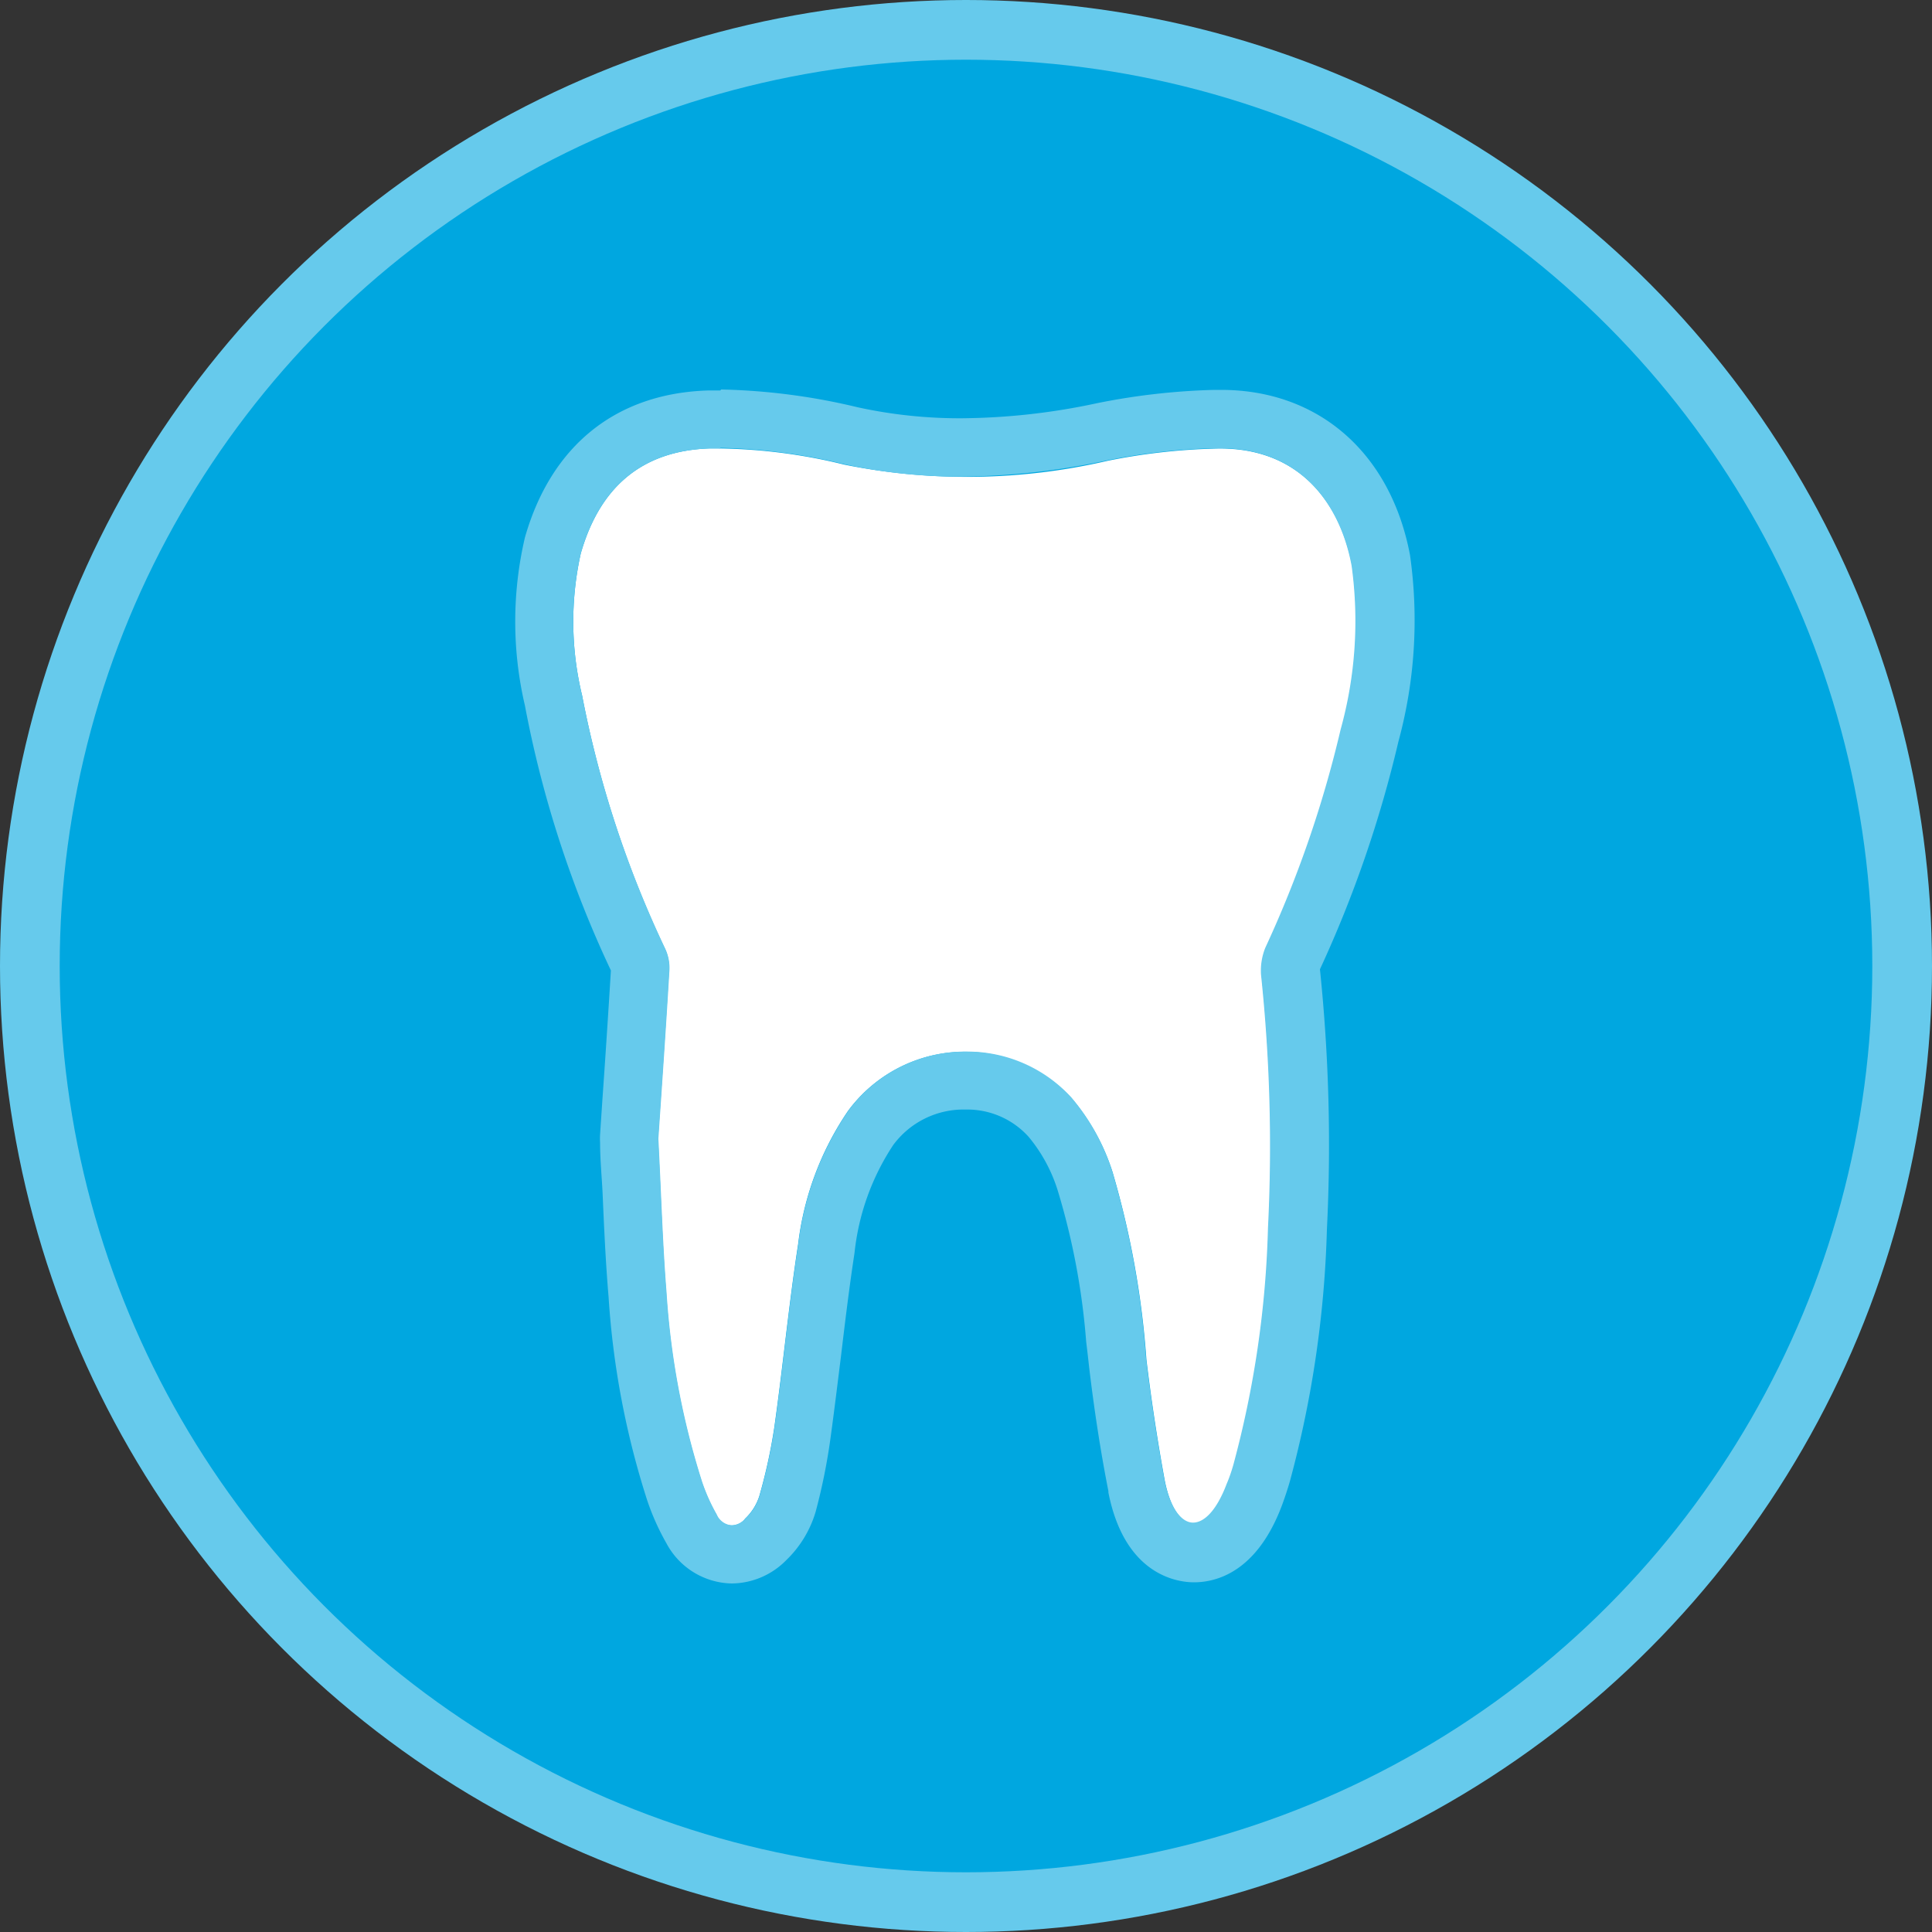 <svg xmlns="http://www.w3.org/2000/svg" viewBox="0 0 100 100"><rect x="0" y="0" width="100" height="100" fill="#333333" stroke="none"/><defs><style>.cls-1{fill:#66caec;}.cls-2{fill:#00a7e0;}.cls-3{fill:#fff;}</style></defs><title>Asset 7</title><g id="Layer_2" data-name="Layer 2"><g id="BGs"><circle class="cls-1" cx="50" cy="50" r="50"/><circle class="cls-2" cx="50" cy="50" r="46.91"/></g><g id="Alleecons"><g id="_6LSjnH.tif" data-name="6LSjnH.tif"><path class="cls-3" d="M34.06,58.9c.18-2.64.39-5.66.57-8.68a2.35,2.35,0,0,0-.21-1.11A54.69,54.69,0,0,1,30.13,36a16.23,16.23,0,0,1-.07-7.35c.95-3.33,3.07-5.33,6.7-5.44a28.4,28.4,0,0,1,6.94.84,32.24,32.24,0,0,0,13.64-.2,32,32,0,0,1,5.56-.63c4.27-.12,6.46,2.73,7.09,6.09a21,21,0,0,1-.57,8.47,58.56,58.56,0,0,1-3.9,11.3,3.18,3.18,0,0,0-.22,1.39,84.51,84.51,0,0,1,.36,13.11,52.06,52.06,0,0,1-1.79,12.25c-.1.35-.22.7-.35,1-1,2.77-2.65,2.71-3.23-.19v0q-.57-3.11-.95-6.26a46,46,0,0,0-1.75-9.7,11.07,11.07,0,0,0-2.12-3.83,7.52,7.52,0,0,0-11.59.67,15.52,15.52,0,0,0-2.57,6.88c-.49,3.17-.79,6.36-1.24,9.53a28.06,28.06,0,0,1-.77,3.51,2.77,2.77,0,0,1-.73,1.16.85.85,0,0,1-1.49-.21,9.61,9.61,0,0,1-.76-1.7,40.82,40.82,0,0,1-1.84-9.81c-.2-2.5-.27-5-.42-7.9A.61.61,0,0,1,34.06,58.9Z"/><path class="cls-1" d="M37.29,23.18a29.86,29.86,0,0,1,6.42.85,27.94,27.94,0,0,0,6,.64,37.57,37.57,0,0,0,7.6-.84,32,32,0,0,1,5.56-.63h.26c4.1,0,6.22,2.8,6.83,6.09a21,21,0,0,1-.57,8.47,58.56,58.56,0,0,1-3.9,11.3,3.18,3.18,0,0,0-.22,1.39,84.51,84.51,0,0,1,.36,13.11,52.06,52.06,0,0,1-1.79,12.25c-.1.35-.22.7-.35,1-.51,1.35-1.15,2-1.74,2s-1.19-.74-1.48-2.22v0q-.57-3.11-.95-6.26a46,46,0,0,0-1.75-9.7,11.07,11.07,0,0,0-2.12-3.83A7.29,7.29,0,0,0,50,54.43a7.5,7.5,0,0,0-6.11,3.09,15.52,15.52,0,0,0-2.57,6.88c-.49,3.17-.79,6.36-1.24,9.53a28.07,28.07,0,0,1-.77,3.51,2.77,2.77,0,0,1-.73,1.16,1,1,0,0,1-.71.35.93.93,0,0,1-.77-.56,9.61,9.61,0,0,1-.76-1.7,40.82,40.82,0,0,1-1.84-9.81c-.2-2.5-.27-5-.42-7.9a.61.61,0,0,1,0-.07c.18-2.64.39-5.66.57-8.68a2.34,2.34,0,0,0-.21-1.11A54.69,54.69,0,0,1,30.13,36a16.22,16.22,0,0,1-.07-7.35c.95-3.33,3.07-5.33,6.7-5.44h.52m0-3h-.61c-4.77.14-8.14,2.84-9.5,7.61a19.11,19.11,0,0,0,0,8.7,56.69,56.69,0,0,0,4.45,13.71c-.14,2.29-.29,4.57-.44,6.69l-.12,1.8a3.6,3.6,0,0,0,0,.42c0,.91.09,1.78.13,2.62.08,1.85.16,3.61.31,5.37a43.33,43.33,0,0,0,2,10.53,12.58,12.58,0,0,0,1,2.23,3.91,3.91,0,0,0,3.38,2.07,4,4,0,0,0,2.82-1.21,5.72,5.72,0,0,0,1.52-2.51A30.94,30.94,0,0,0,43,74.34c.19-1.39.36-2.79.53-4.15.21-1.76.43-3.58.7-5.34a12.49,12.49,0,0,1,2-5.58A4.53,4.53,0,0,1,50,57.43a4.27,4.27,0,0,1,3.24,1.41,8.09,8.09,0,0,1,1.52,2.82,36.51,36.51,0,0,1,1.46,7.78q.08.65.15,1.3c.26,2.19.59,4.36,1,6.44v.07c.85,4.31,3.6,4.65,4.43,4.65,1.15,0,3.26-.52,4.56-4,.15-.41.29-.83.41-1.25a55.63,55.63,0,0,0,1.91-13,88.1,88.1,0,0,0-.36-13.48v0a61.3,61.3,0,0,0,4.06-11.78,23.93,23.93,0,0,0,.6-9.67c-1-5.27-4.72-8.54-9.78-8.54h-.34a35,35,0,0,0-6.08.69,34.42,34.42,0,0,1-7,.78,24.77,24.77,0,0,1-5.39-.57,33,33,0,0,0-7.06-.92Z"/></g></g></g></svg>